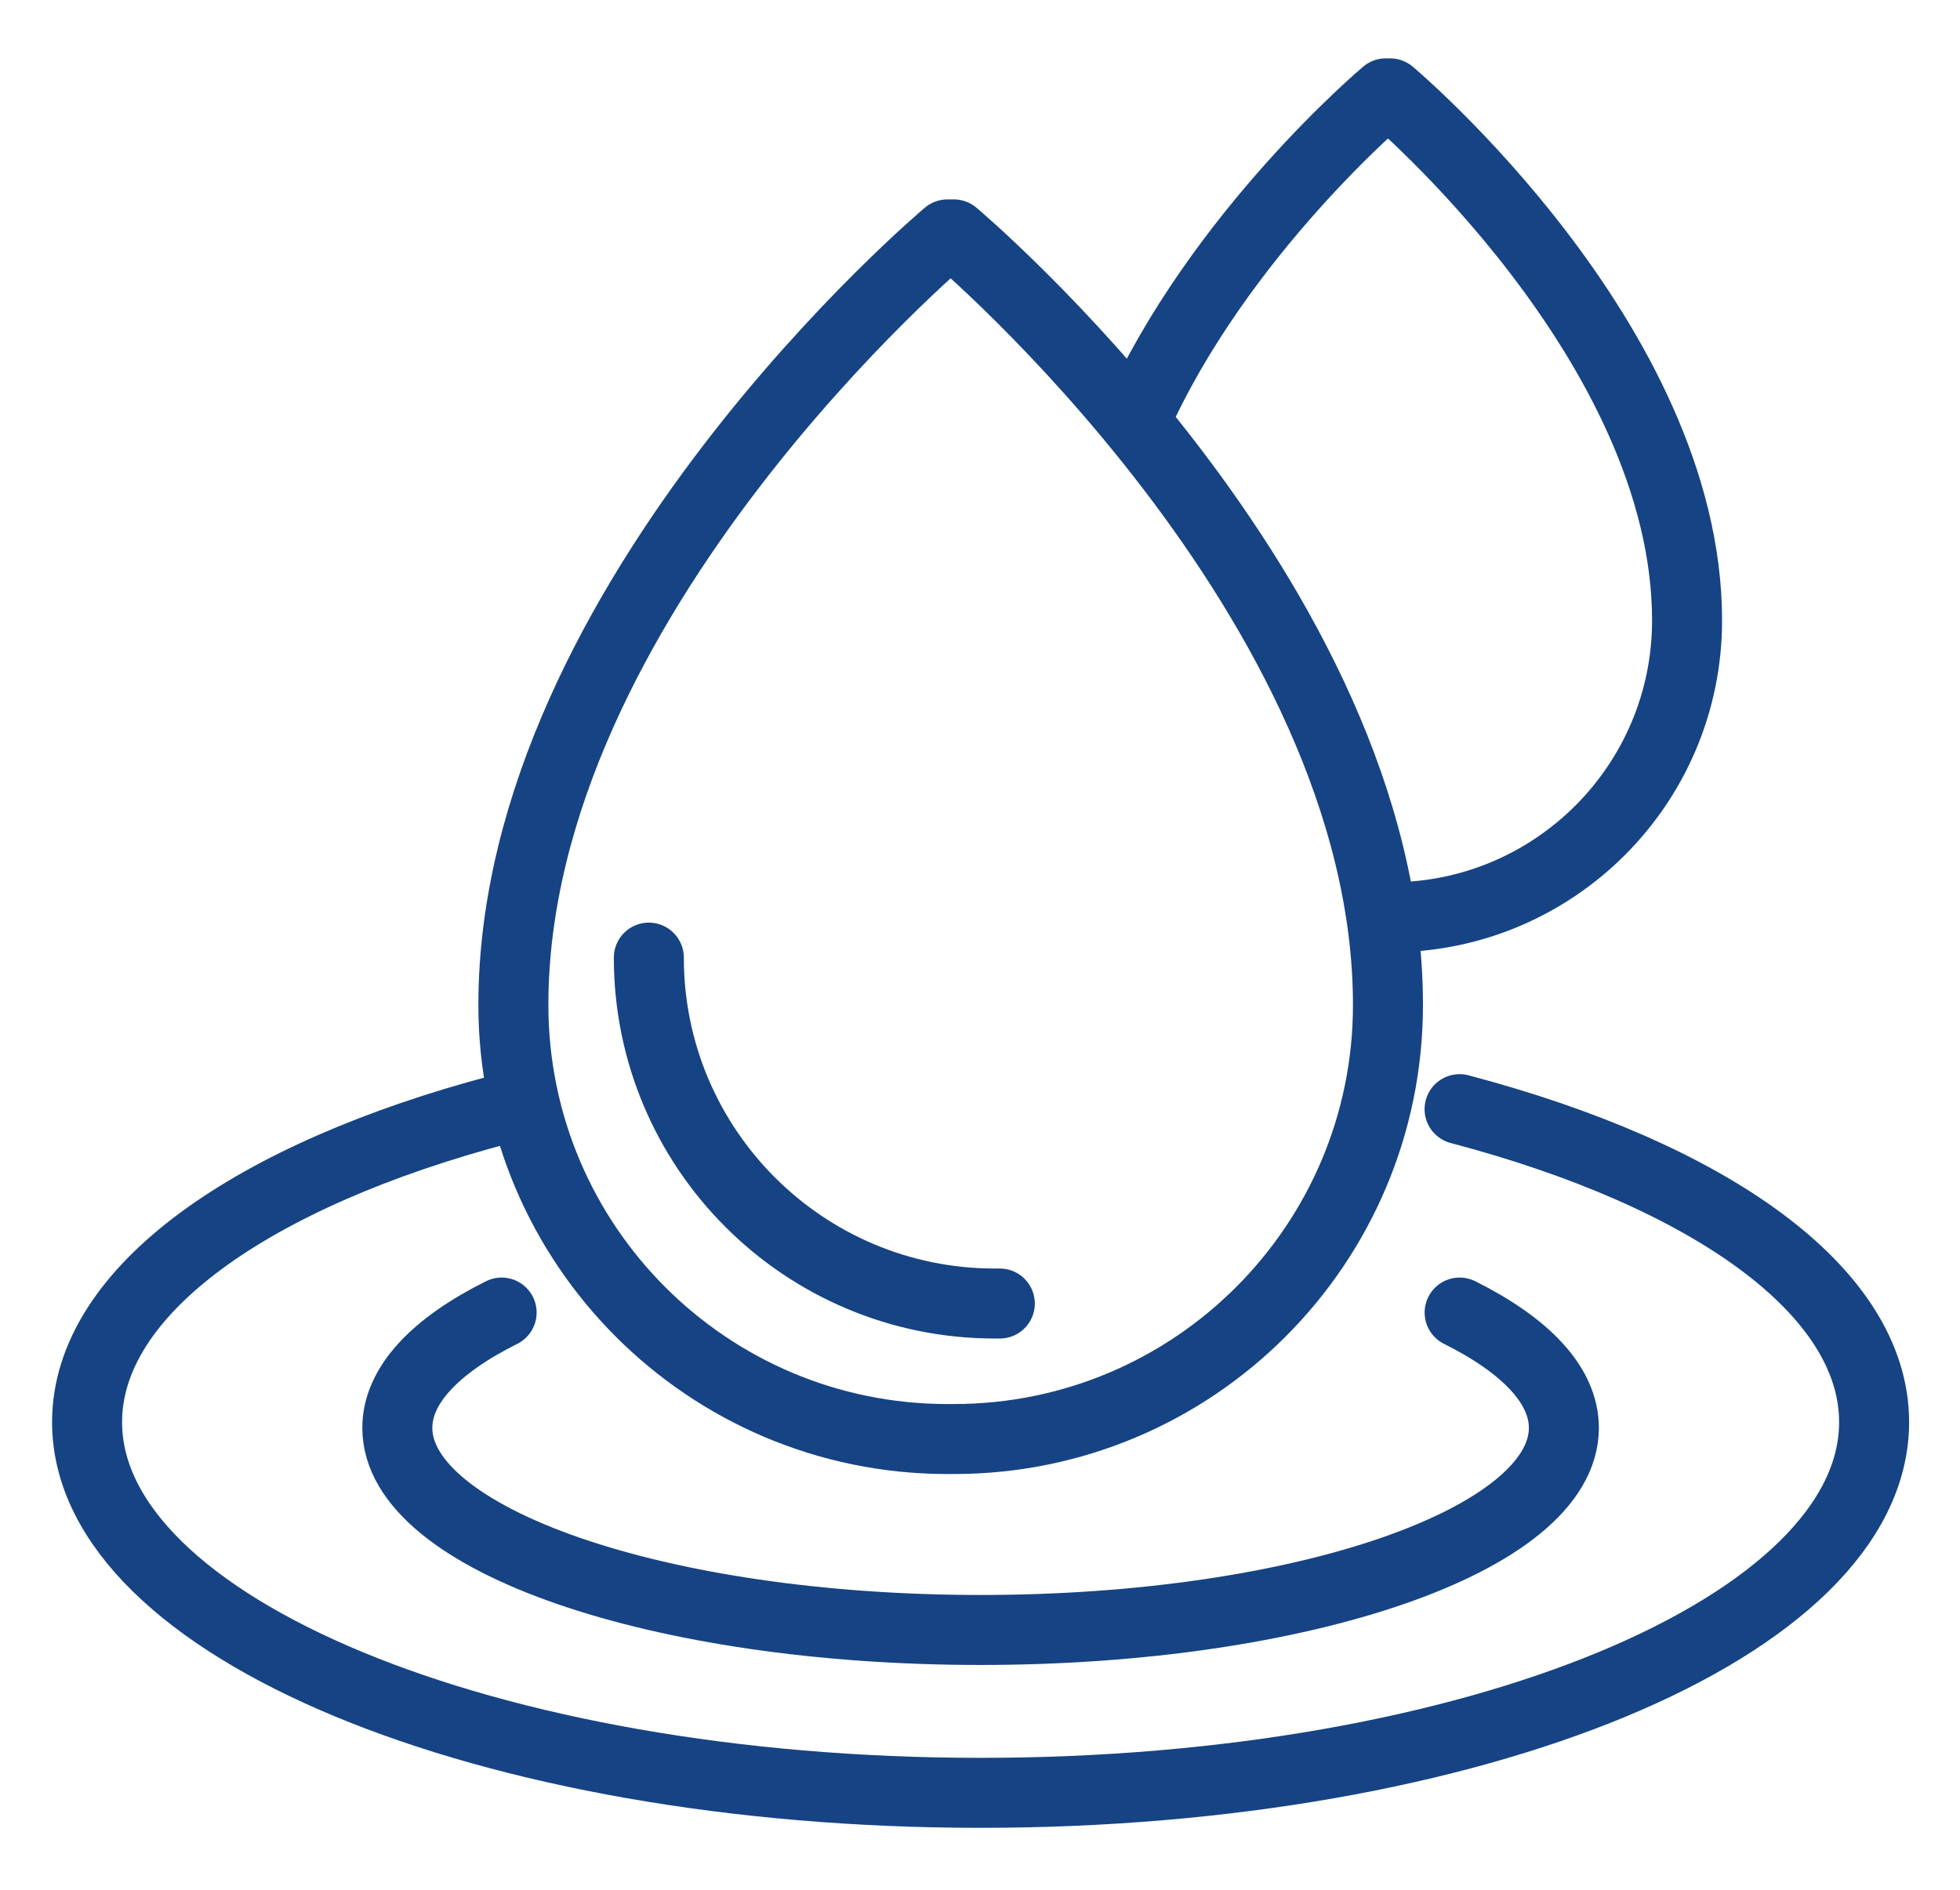 <?xml version="1.0" encoding="UTF-8"?>
<svg width="28px" height="27px" viewBox="0 0 28 27" version="1.1" xmlns="http://www.w3.org/2000/svg" xmlns:xlink="http://www.w3.org/1999/xlink">
    <title>0C4F8E71-BA8E-42DF-8D9D-5294DB62B7D4@1x</title>
    <g id="Sunbird_2021" stroke="none" stroke-width="1" fill="none" fill-rule="evenodd" stroke-linecap="round" stroke-linejoin="round">
        <g id="01_2021_Sunbird_1200" transform="translate(-708, -6195)" stroke="#164383">
            <g id="заправка" transform="translate(709, 6196)">
                <path d="M12.626,19.56 C16.051,19.56 18.828,16.783 18.828,13.358 C18.828,7.56 12.626,2.349 12.626,2.349 L12.535,2.349 C12.535,2.349 6.334,7.56 6.334,13.358 C6.334,16.783 9.11,19.56 12.535,19.56 L12.626,19.56 Z" id="Stroke-1"></path>
                <path d="M18.797,12.106 L18.859,12.106 C21.202,12.106 23.101,10.207 23.101,7.864 C23.101,3.898 18.859,0.334 18.859,0.334 L18.797,0.334 C18.797,0.334 16.41,2.338 15.218,5.014" id="Stroke-3"></path>
                <path d="M8.269,12.682 C8.269,15.411 10.482,17.624 13.211,17.624 L13.283,17.624" id="Stroke-5"></path>
                <path d="M19.851,14.847 C23.411,15.786 25.773,17.438 25.773,19.319 C25.773,22.244 20.058,24.615 13.009,24.615 C5.959,24.615 0.244,22.244 0.244,19.319 C0.244,17.438 2.607,15.786 6.166,14.847" id="Stroke-5"></path>
                <path d="M19.852,17.753 C20.79,18.221 21.341,18.788 21.341,19.401 C21.341,20.995 17.611,22.288 13.009,22.288 C8.407,22.288 4.676,20.995 4.676,19.401 C4.676,18.788 5.227,18.221 6.166,17.753" id="Stroke-7"></path>
            </g>
        </g>
    </g>
</svg>